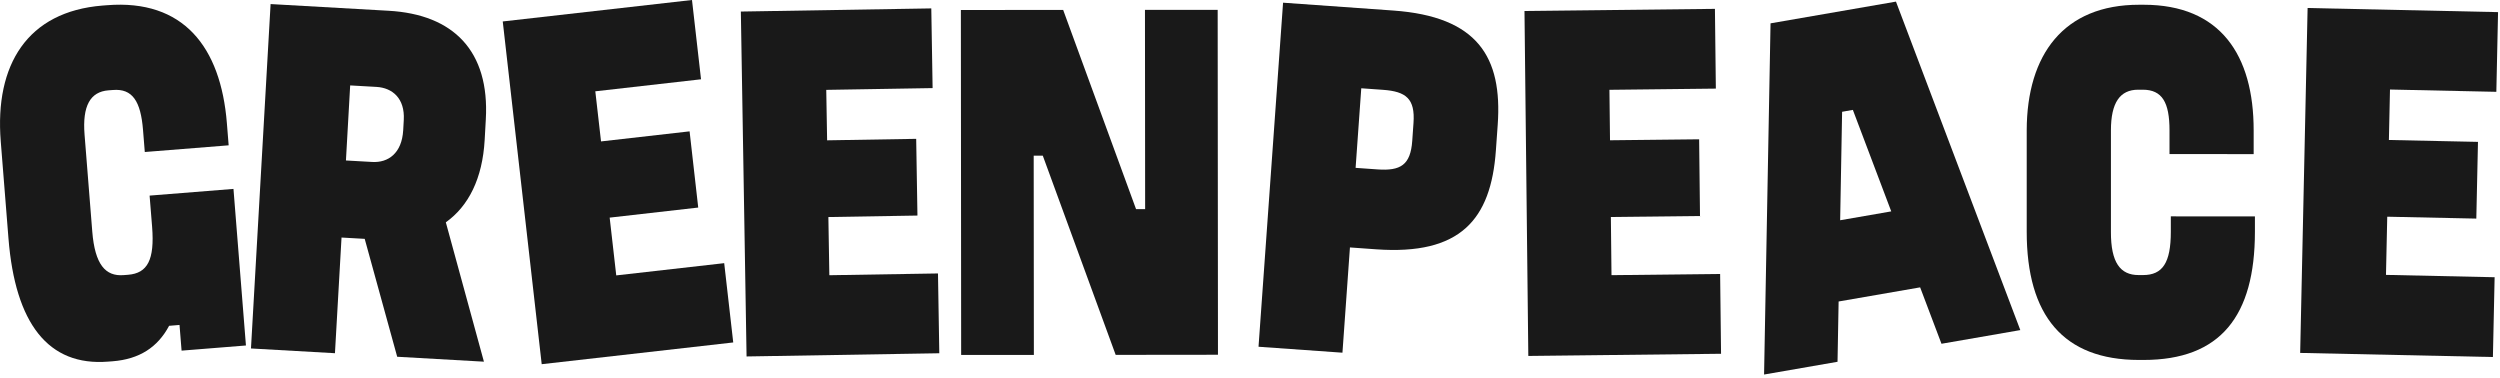 <svg width="437" height="66" viewBox="0 0 437 66" fill="none" xmlns="http://www.w3.org/2000/svg">
<g clip-path="url(#clip0_583_547)">
<path d="M18.72 0.911C32.03 -0.149 38.59 8.171 39.66 21.541L39.97 25.401L25.31 26.571L25 22.711C24.6 17.691 23.15 15.451 19.74 15.731L18.95 15.791C15.78 16.041 14.38 18.501 14.78 23.531L16.13 40.491C16.59 46.231 18.43 48.341 21.6 48.091L22.39 48.031C25.8 47.761 27.04 45.401 26.59 39.661L26.15 34.191L40.81 33.021L42.99 60.391L31.74 61.291L31.38 56.801L29.56 56.951C27.55 60.721 24.36 62.781 19.69 63.151L18.9 63.211C8.44 64.041 2.66 56.561 1.48 41.671L0.13 24.701C-0.94 11.331 4.77 2.021 17.93 0.971L18.72 0.911Z" fill="#191919"/>
<path d="M67.93 1.881C79.28 2.521 85.6 8.921 84.92 20.871L84.72 24.461C84.34 31.201 81.91 36.021 77.93 38.861L84.59 63.221L69.43 62.361L63.75 41.751L59.7 41.521L58.55 61.741L43.87 60.911L47.3 0.711L67.93 1.881ZM60.47 28.051L65.07 28.311C67.85 28.471 70.25 26.801 70.48 22.761L70.58 20.961C70.79 17.191 68.59 15.351 65.81 15.191L61.21 14.931L60.47 28.051Z" fill="#191919"/>
<path d="M120.96 0L122.54 13.86L104.06 15.96L105.06 24.72L120.54 22.96L122.05 36.28L106.57 38.04L107.72 48.14L126.59 46L128.17 59.86L94.69 63.66L87.88 3.75L120.96 0Z" fill="#191919"/>
<path d="M162.79 1.449L163.02 15.399L144.43 15.709L144.58 24.529L160.15 24.269L160.37 37.679L144.8 37.939L144.97 48.109L163.96 47.799L164.19 61.749L130.5 62.309L129.5 2.019L162.79 1.469V1.449Z" fill="#191919"/>
<path d="M185.84 1.731L198.58 36.551H200.17L200.14 1.721H212.85L212.9 62.011L195.02 62.031L182.28 27.211H180.69L180.72 62.041H168.01L167.96 1.751L185.84 1.731Z" fill="#191919"/>
<path d="M243.54 1.841C258.28 2.891 262.64 9.961 261.8 21.811L261.48 26.301C260.62 38.421 255.24 44.621 240.57 43.581L235.97 43.251L234.66 61.651L219.99 60.611L224.28 0.471L243.54 1.841ZM236.96 29.341L240.77 29.611C244.81 29.901 246.56 28.851 246.86 24.631L247.08 21.491C247.38 17.271 245.8 15.991 241.75 15.701L237.95 15.431L236.96 29.341Z" fill="#191919"/>
<path d="M299.77 1.539L299.93 15.489L281.33 15.699L281.43 24.519L297.01 24.349L297.16 37.759L281.58 37.929L281.69 48.099L300.68 47.889L300.84 61.839L267.15 62.219L266.48 1.919L299.78 1.549L299.77 1.539Z" fill="#191919"/>
<path d="M331.41 0.27L353.15 57.7L339.37 60.09L335.64 50.23L321.39 52.7L321.2 63.239L308.36 65.469L309.49 4.08L331.42 0.28L331.41 0.27ZM321.66 38.499L330.59 36.95L323.88 19.209L322 19.54L321.66 38.51V38.499Z" fill="#191919"/>
<path d="M374.73 0.83C388.08 0.84 393.95 9.58 393.94 22.8V26.94L379.23 26.93V22.79C379.23 17.93 377.97 15.68 374.55 15.68H373.76C370.58 15.68 368.99 17.93 368.99 22.79V40.52C368.97 45.92 370.64 48.08 373.82 48.08H374.61C378.03 48.08 379.46 45.92 379.46 40.52V37.82L394.16 37.83V40.53C394.15 55.2 388.18 62.93 374.67 62.92H373.88C360.69 62.91 354.26 55.17 354.27 40.5V22.77C354.3 9.54 360.74 0.82 373.93 0.83H374.72H374.73Z" fill="#191919"/>
<path d="M436.66 2.1L436.36 16.05L417.77 15.65L417.58 24.47L433.15 24.8L432.86 38.21L417.29 37.88L417.07 48.05L436.06 48.46L435.76 62.41L402.07 61.69L403.37 1.4L436.66 2.12V2.1Z" fill="#191919"/>
</g>
<defs>
<clipPath id="clip0_583_547">
<rect width="436.66" height="65.47" fill="white"/>
</clipPath>
</defs>
</svg>
